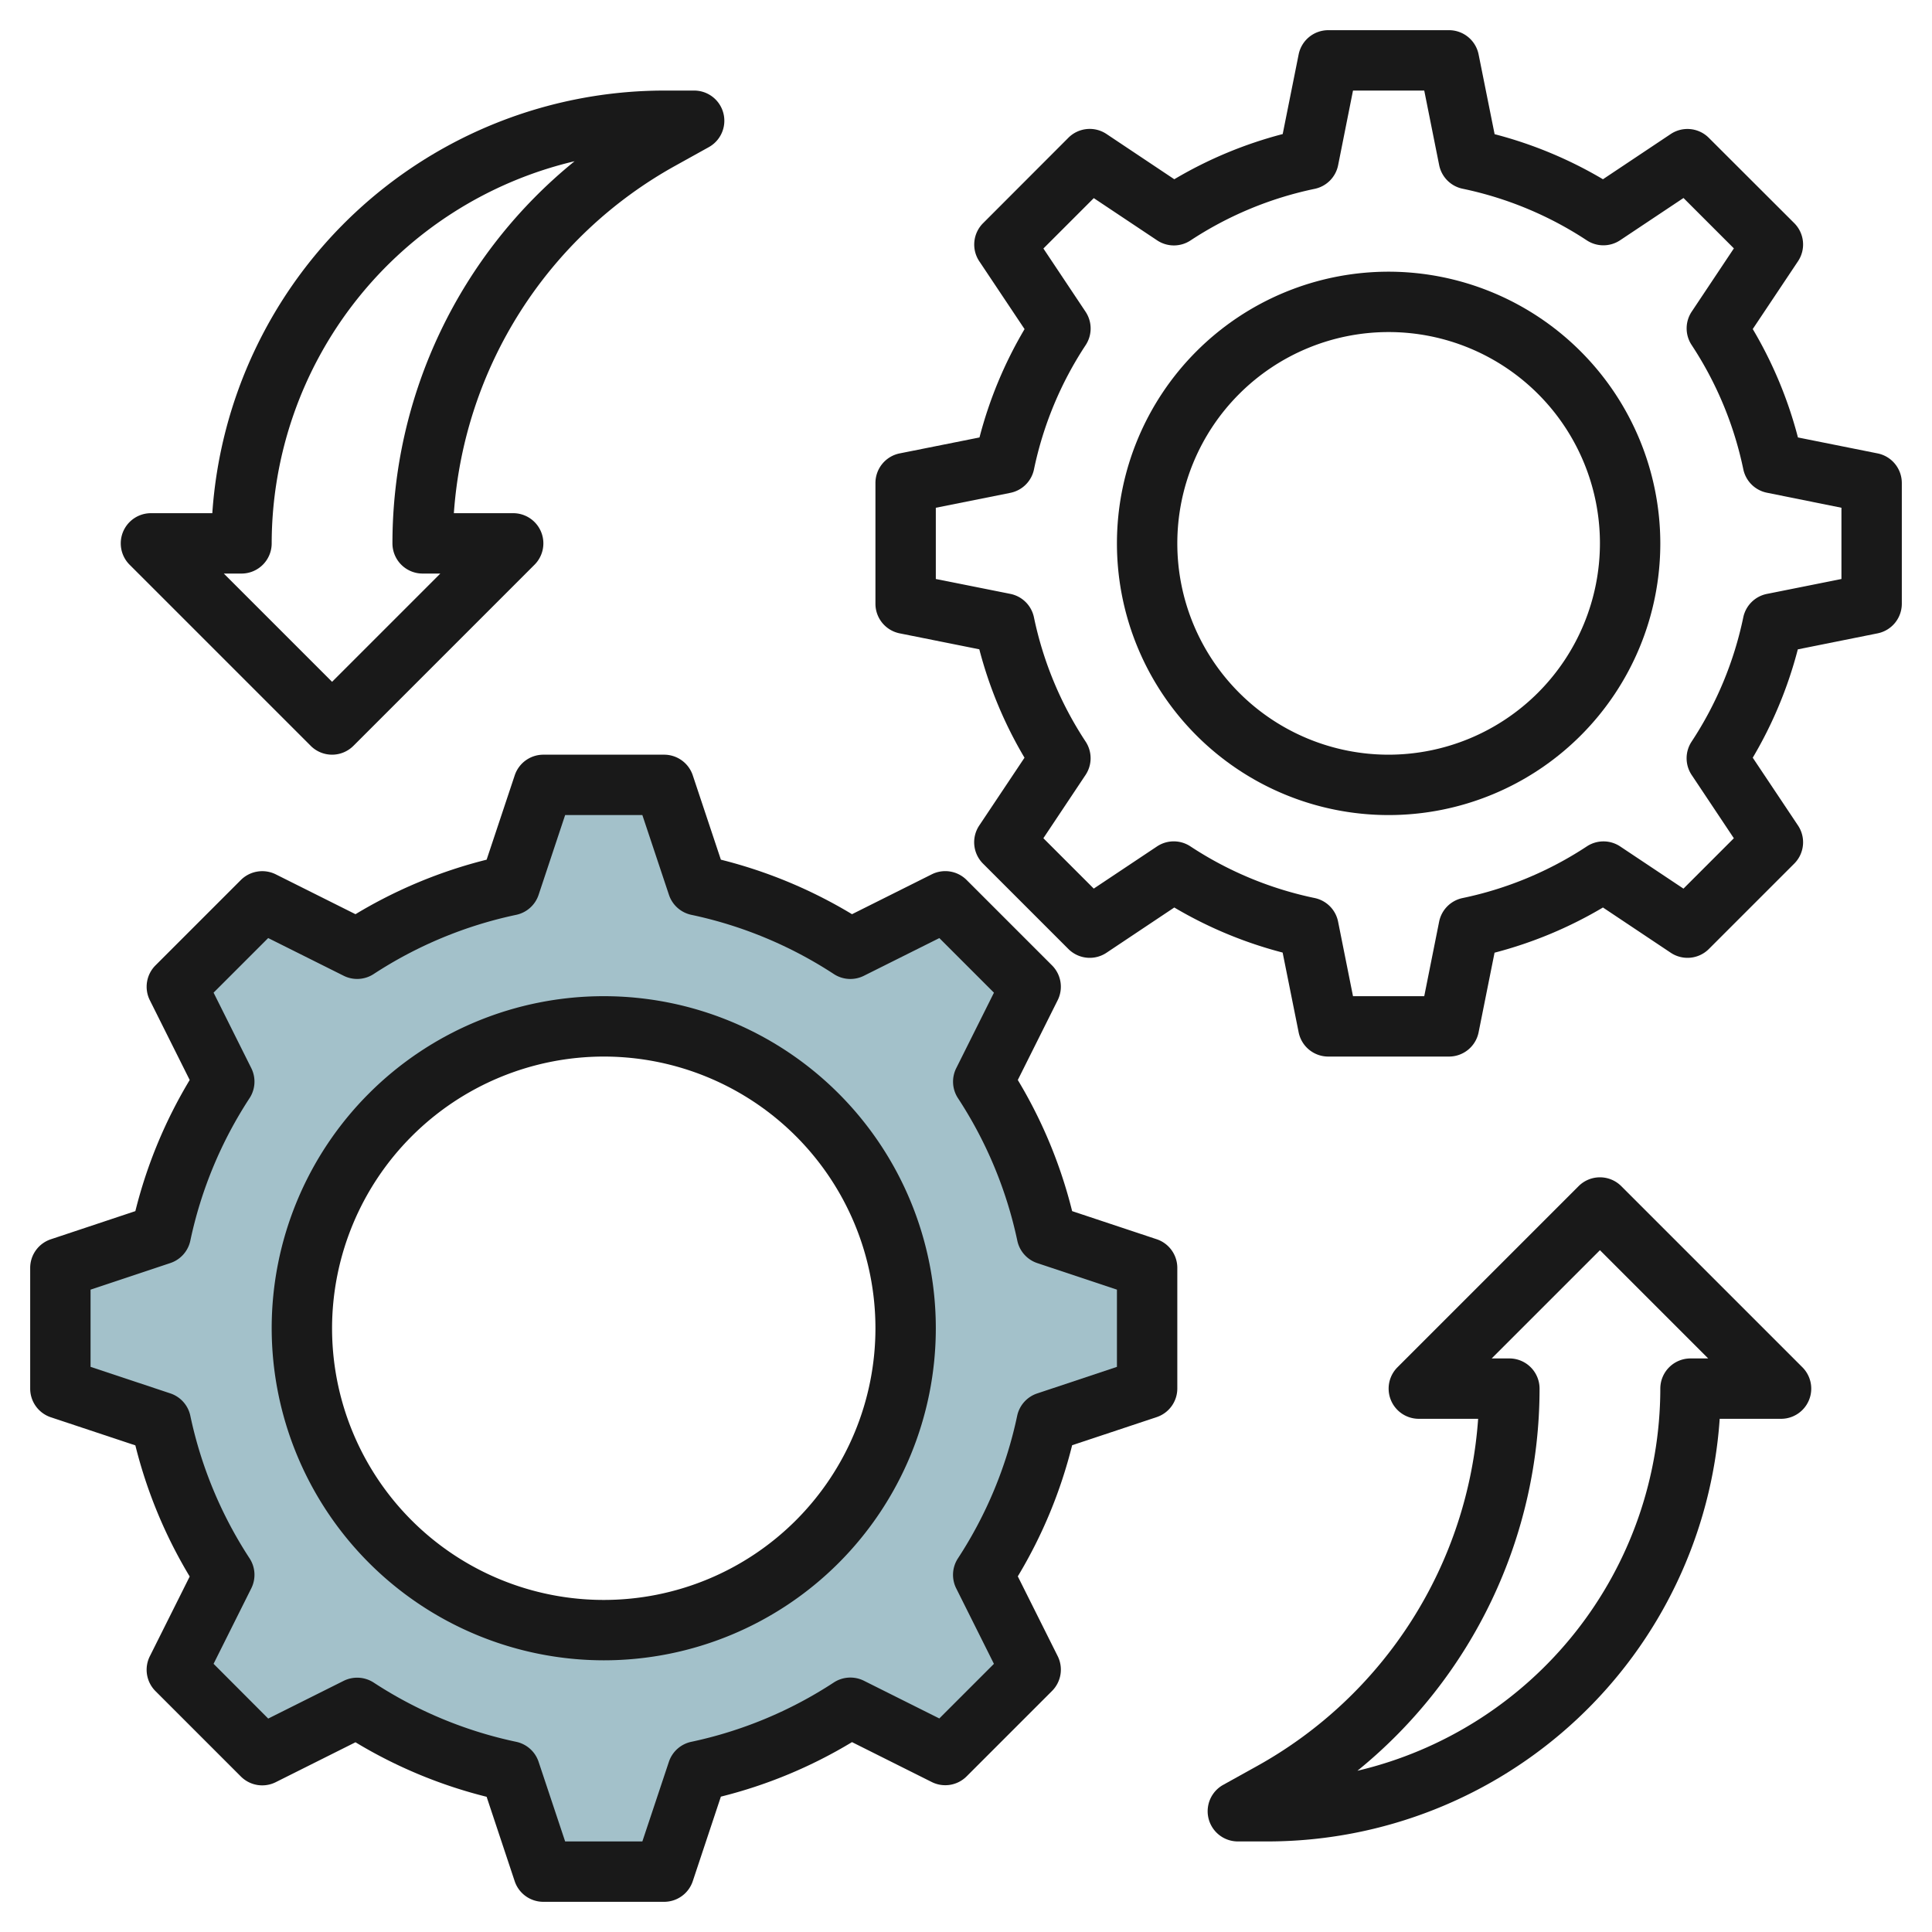 <?xml version="1.0" encoding="UTF-8"?>
<svg xmlns="http://www.w3.org/2000/svg" id="Layer_3" data-name="Layer 3" viewBox="0 0 64 64" width="512" height="512"><path d="M34.673,40.891a14.908,14.908,0,0,0-2.1-5.061l1.572-3.144-2.828-2.828L28.17,31.43a14.908,14.908,0,0,0-5.061-2.1L22,26H18l-1.109,3.327a14.908,14.908,0,0,0-5.061,2.1L8.686,29.858,5.858,32.686,7.43,35.83a14.908,14.908,0,0,0-2.1,5.061L2,42v4l3.327,1.109a14.908,14.908,0,0,0,2.1,5.061L5.858,55.314l2.828,2.828L11.83,56.57a14.908,14.908,0,0,0,5.061,2.1L18,62h4l1.109-3.327a14.908,14.908,0,0,0,5.061-2.1l3.144,1.572,2.828-2.828L32.57,52.17a14.908,14.908,0,0,0,2.1-5.061L38,46V42ZM20,54A10,10,0,1,1,30,44,10,10,0,0,1,20,54Z" style="fill:#a3c1ca"/><path d="M1.684,46.949l2.8.931a15.825,15.825,0,0,0,1.8,4.344L4.963,54.866a1,1,0,0,0,.188,1.155l2.828,2.828a1,1,0,0,0,1.155.188l2.642-1.322a15.784,15.784,0,0,0,4.344,1.806l.931,2.8A1,1,0,0,0,18,63h4a1,1,0,0,0,.949-.684l.931-2.8a15.784,15.784,0,0,0,4.344-1.806l2.642,1.322a1,1,0,0,0,1.155-.188l2.828-2.828a1,1,0,0,0,.188-1.155l-1.321-2.642a15.825,15.825,0,0,0,1.8-4.344l2.8-.931A1,1,0,0,0,39,46V42a1,1,0,0,0-.684-.949l-2.8-.931a15.825,15.825,0,0,0-1.8-4.344l1.321-2.643a1,1,0,0,0-.188-1.154l-2.828-2.828a1,1,0,0,0-1.155-.188l-2.642,1.321a15.853,15.853,0,0,0-4.344-1.806l-.931-2.794A1,1,0,0,0,22,25H18a1,1,0,0,0-.949.684l-.931,2.794a15.853,15.853,0,0,0-4.344,1.806L9.134,28.963a1.006,1.006,0,0,0-1.155.188L5.151,31.979a1,1,0,0,0-.188,1.154l1.321,2.643a15.825,15.825,0,0,0-1.8,4.344l-2.795.931A1,1,0,0,0,1,42v4A1,1,0,0,0,1.684,46.949ZM3,42.721l2.643-.881a1,1,0,0,0,.662-.742,13.871,13.871,0,0,1,1.963-4.722,1,1,0,0,0,.056-.993l-1.249-2.5,1.809-1.809,2.5,1.249a1,1,0,0,0,.993-.056A13.859,13.859,0,0,1,17.1,30.305a1,1,0,0,0,.742-.662L18.721,27h2.558l.881,2.643a1,1,0,0,0,.742.662,13.859,13.859,0,0,1,4.722,1.963,1,1,0,0,0,.993.056l2.5-1.249,1.809,1.809-1.249,2.5a1,1,0,0,0,.056.993A13.871,13.871,0,0,1,33.7,41.1a1,1,0,0,0,.662.742L37,42.721v2.558l-2.643.881a1,1,0,0,0-.662.742,13.871,13.871,0,0,1-1.963,4.722,1,1,0,0,0-.056.993l1.249,2.5-1.809,1.809-2.5-1.25a1.006,1.006,0,0,0-.993.057A13.871,13.871,0,0,1,22.9,57.7a1,1,0,0,0-.742.662L21.279,61H18.721l-.881-2.643A1,1,0,0,0,17.1,57.7a13.871,13.871,0,0,1-4.722-1.963,1.006,1.006,0,0,0-.993-.057l-2.5,1.25L7.075,55.116l1.249-2.5a1,1,0,0,0-.056-.993A13.871,13.871,0,0,1,6.305,46.9a1,1,0,0,0-.662-.742L3,45.279Z" style="fill:#191919"/><path d="M20,55A11,11,0,1,0,9,44,11.013,11.013,0,0,0,20,55Zm0-20a9,9,0,1,1-9,9A9.011,9.011,0,0,1,20,35Z" style="fill:#191919"/><path d="M62.2,15.02l-2.641-.529A13.9,13.9,0,0,0,58.062,10.9l1.5-2.247a1,1,0,0,0-.125-1.261L56.606,4.565a1,1,0,0,0-1.261-.125L53.1,5.938a13.919,13.919,0,0,0-3.589-1.493L48.98,1.8A1,1,0,0,0,48,1H44a1,1,0,0,0-.98.8l-.529,2.641A13.919,13.919,0,0,0,38.9,5.938l-2.247-1.5a1,1,0,0,0-1.261.125L32.565,7.394a1,1,0,0,0-.125,1.261l1.5,2.247a13.9,13.9,0,0,0-1.493,3.589L29.8,15.02A1,1,0,0,0,29,16v4a1,1,0,0,0,.8.98l2.641.529A13.9,13.9,0,0,0,33.938,25.1l-1.5,2.247a1,1,0,0,0,.125,1.261l2.829,2.829a1,1,0,0,0,1.261.125l2.247-1.5a13.9,13.9,0,0,0,3.589,1.493L43.02,34.2A1,1,0,0,0,44,35h4a1,1,0,0,0,.98-.8l.529-2.641A13.9,13.9,0,0,0,53.1,30.062l2.247,1.5a1,1,0,0,0,1.261-.125l2.829-2.829a1,1,0,0,0,.125-1.261l-1.5-2.247a13.9,13.9,0,0,0,1.493-3.589L62.2,20.98A1,1,0,0,0,63,20V16A1,1,0,0,0,62.2,15.02ZM61,19.18l-2.469.494a1,1,0,0,0-.783.778,11.88,11.88,0,0,1-1.712,4.116,1,1,0,0,0,0,1.1l1.4,2.1-1.669,1.669-2.1-1.4a1,1,0,0,0-1.1,0,11.88,11.88,0,0,1-4.116,1.712,1,1,0,0,0-.778.783L47.18,33H44.82l-.494-2.469a1,1,0,0,0-.778-.783,11.88,11.88,0,0,1-4.116-1.712,1,1,0,0,0-1.1,0l-2.1,1.4-1.669-1.669,1.4-2.1a1,1,0,0,0,0-1.1,11.88,11.88,0,0,1-1.712-4.116,1,1,0,0,0-.783-.778L31,19.18V16.82l2.469-.494a1,1,0,0,0,.783-.778,11.88,11.88,0,0,1,1.712-4.116,1,1,0,0,0,0-1.1l-1.4-2.1,1.669-1.669,2.1,1.4a1,1,0,0,0,1.1.005,11.888,11.888,0,0,1,4.116-1.712,1,1,0,0,0,.778-.783L44.82,3h2.36l.494,2.469a1,1,0,0,0,.778.783,11.888,11.888,0,0,1,4.116,1.712,1,1,0,0,0,1.1-.005l2.1-1.4,1.669,1.669-1.4,2.1a1,1,0,0,0,0,1.1,11.88,11.88,0,0,1,1.712,4.116,1,1,0,0,0,.783.778L61,16.82Z" style="fill:#191919"/><path d="M46,9a9,9,0,1,0,9,9A9.011,9.011,0,0,0,46,9Zm0,16a7,7,0,1,1,7-7A7.008,7.008,0,0,1,46,25Z" style="fill:#191919"/><path d="M41.647,58.5l-1.133.629A1,1,0,0,0,41,61h1A15.021,15.021,0,0,0,56.967,47H59a1,1,0,0,0,.707-1.707l-6-6a1,1,0,0,0-1.414,0l-6,6A1,1,0,0,0,47,47h1.965A14.3,14.3,0,0,1,41.647,58.5ZM51,46a1,1,0,0,0-1-1h-.586L53,41.414,56.586,45H56a1,1,0,0,0-1,1A13.024,13.024,0,0,1,44.966,58.659,16.306,16.306,0,0,0,51,46Z" style="fill:#191919"/><path d="M22.353,5.5l1.133-.629A1,1,0,0,0,23,3H22A15.021,15.021,0,0,0,7.033,17H5a1,1,0,0,0-.707,1.707l6,6a1,1,0,0,0,1.414,0l6-6A1,1,0,0,0,17,17H15.035A14.3,14.3,0,0,1,22.353,5.5ZM13,18a1,1,0,0,0,1,1h.586L11,22.586,7.414,19H8a1,1,0,0,0,1-1A13.024,13.024,0,0,1,19.034,5.341,16.306,16.306,0,0,0,13,18Z" style="fill:#191919"/></svg>
